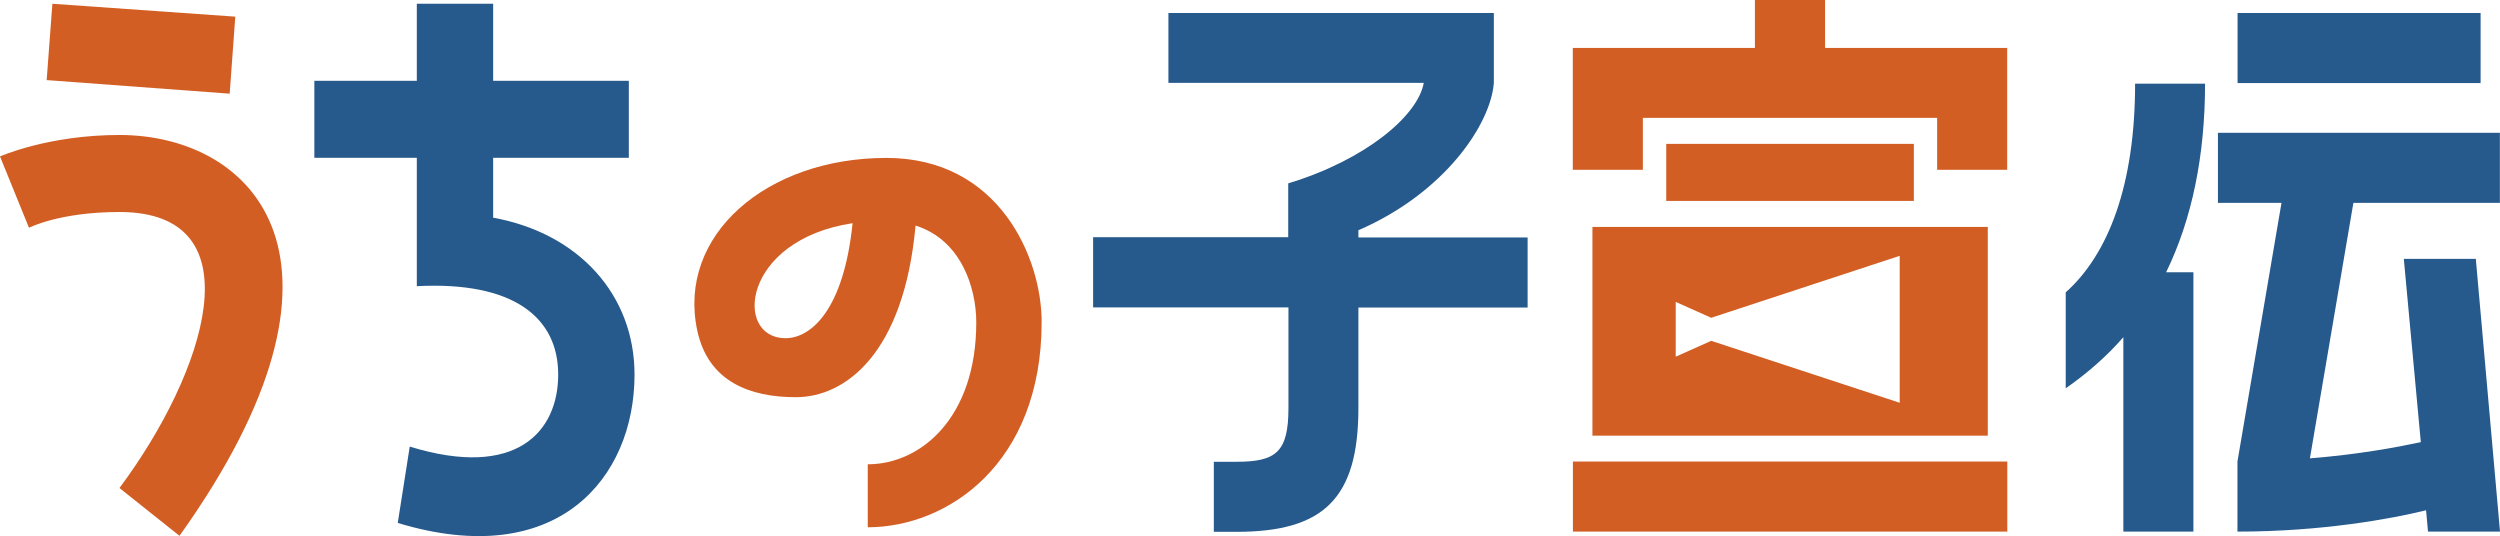 <?xml version="1.0" encoding="UTF-8"?><svg id="_レイヤー_2" xmlns="http://www.w3.org/2000/svg" viewBox="0 0 219.1 46.99"><defs><style>.cls-1{fill:#d35e24;}.cls-2{fill:#26598c;}</style></defs><g id="_テキスト"><path class="cls-1" d="M15.73,46.96l-5.26-4.19c7.55-10.13,12.14-24.19,0-24.19-5.26,0-7.93,1.38-7.93,1.38L0,13.71s4.21-1.88,10.47-1.88c11.77,0,22.54,10.94,5.26,35.13ZM20.62,1.46l-.49,6.75-16.04-1.19.5-6.69,16.04,1.13Z"/><path class="cls-2" d="M43.23,19.08c7.55,1.38,12.38,6.81,12.38,13.75,0,9.06-6.75,17.25-20.75,13l1.05-6.69c9.35,2.88,13.01-1.31,13.01-6.31s-3.9-8.19-12.39-7.75v-11.25h-8.98v-6.75h8.98V.33h6.69v6.75h11.89v6.75h-11.89v5.25Z"/><path class="cls-1" d="M91.29,28.21c0,12.48-8.29,18-15.24,18v-5.52c4.65,0,9.51-4.09,9.51-12.43,0-3.12-1.38-7.26-5.32-8.49-1.02,11.2-6.14,15.04-10.49,15.04-3.99,0-7.67-1.33-8.64-5.83-1.79-8.34,6.04-15.14,16.57-15.14,9.87,0,13.61,8.75,13.61,14.37ZM74.72,19.56c-9.72,1.48-10.44,10.08-5.88,10.08,2.25,0,5.11-2.51,5.88-10.08Z"/><path class="cls-2" d="M95.8,26.93v-6.14h17.1v-4.72c6.76-2.05,11.36-5.91,11.88-8.81h-22.38V1.14h28.52v6.14c-.28,3.58-4.26,9.6-11.87,12.9v.63h14.83v6.14h-14.83v8.81c0,7.95-3.07,10.85-10.68,10.85h-1.99v-6.14h1.99c3.47,0,4.55-.85,4.55-4.72v-8.81h-17.1Z"/><path class="cls-1" d="M159.95,0v4.2h15.96v10.68h-6.14v-4.55h-25.79v4.55h-6.14V4.2h15.96V0h6.14ZM137.85,46.59v-6.14h38.07v6.14h-38.07ZM139.56,38.18v-18.29h34.65v18.29h-34.65ZM166.49,22.42l-16.52,5.43-3.11-1.39v4.8l3.11-1.39,16.52,5.43v-12.9ZM146.03,12.61h21.7v5h-21.7v-5Z"/><path class="cls-2" d="M186.1,29.54c-1.48,1.7-3.18,3.18-5.06,4.49v-8.41c3.75-3.35,6.08-9.43,6.08-18.29h6.13c0,6.31-1.14,11.87-3.41,16.53h2.39v22.73h-6.14v-17.04ZM196.09,40.45l3.86-22.67h-5.57v-6.14h24.71v6.14h-12.84l-3.81,22.39c4.26-.34,7.61-.97,9.72-1.42l-1.49-16.06h6.31l2.12,23.9h-6.31l-.17-1.87c-3.01.74-9.09,1.87-16.53,1.87v-6.14ZM217.4,1.14v6.14h-21.3V1.14h21.3Z"/></g></svg>